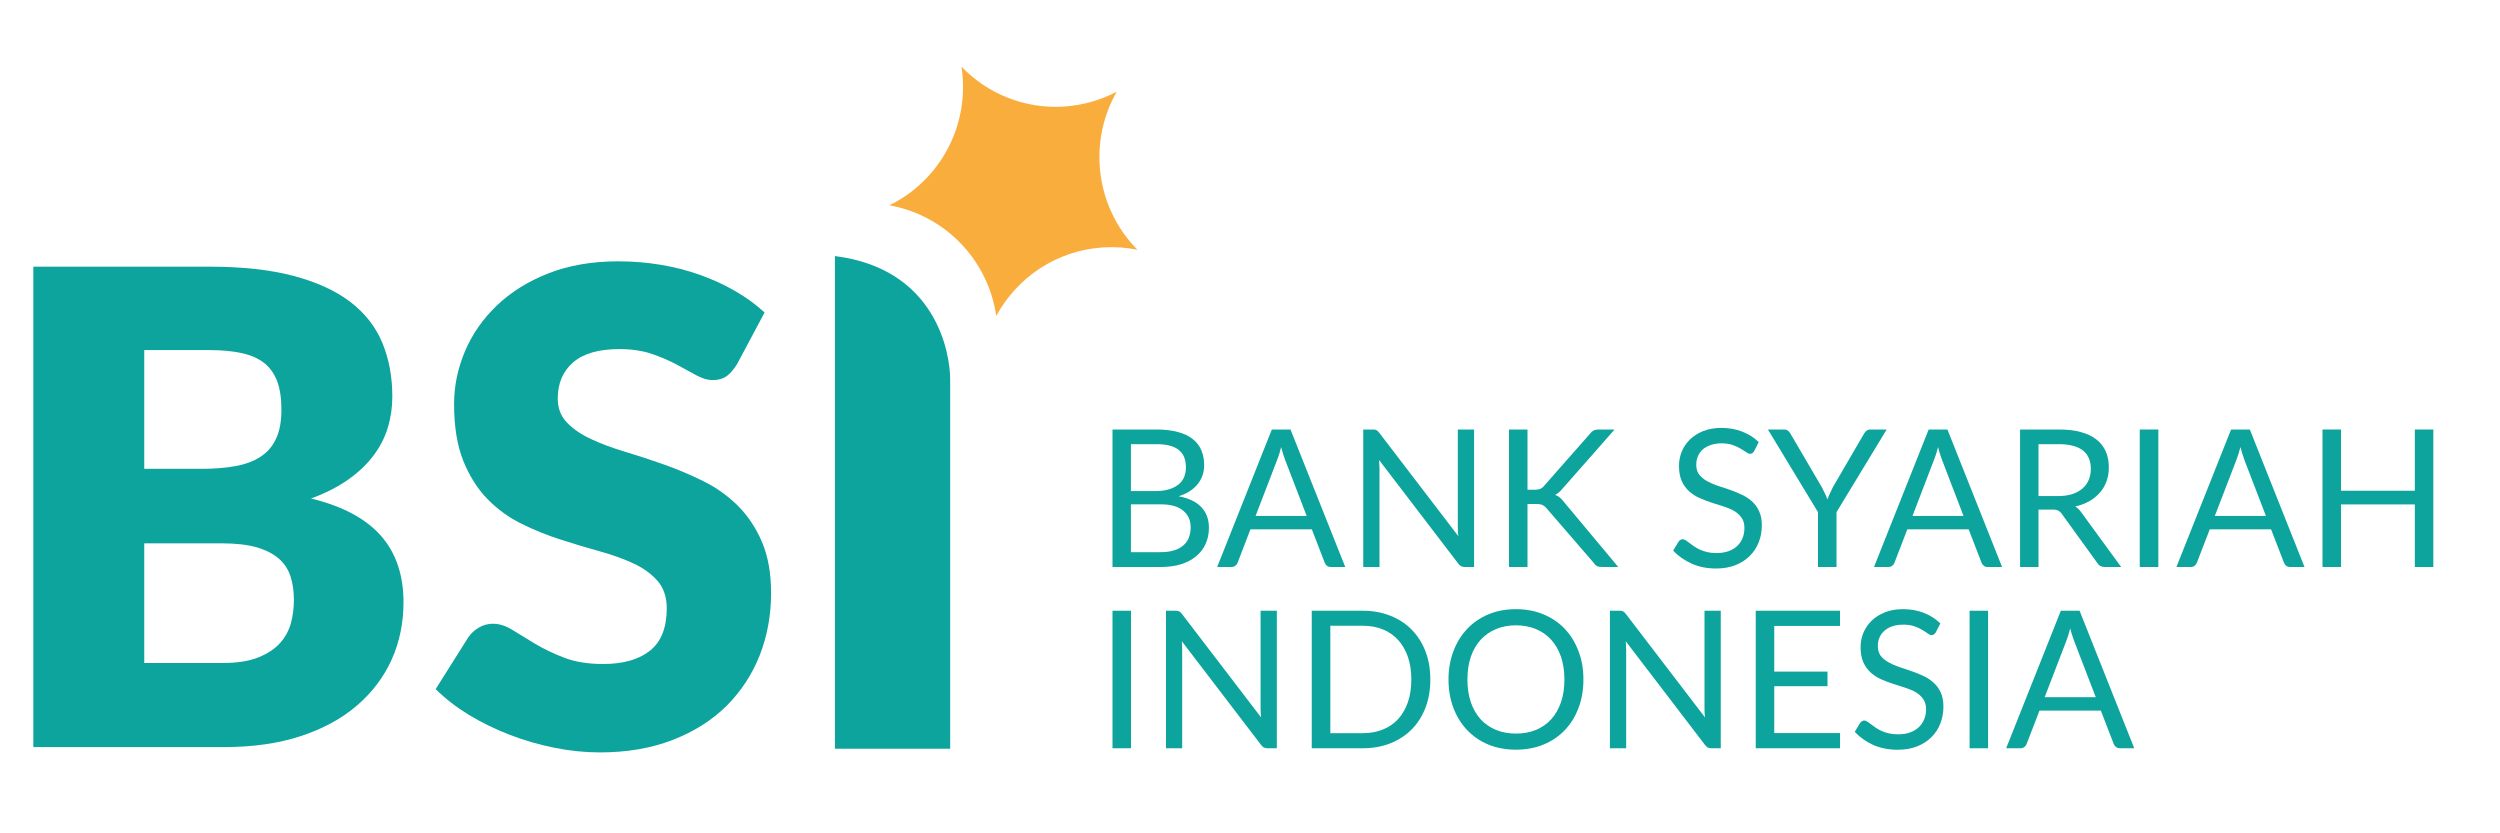 <svg xmlns="http://www.w3.org/2000/svg" width="30" height="10" viewBox="0 0 30 10" fill="none">
  <path d="M9.955 3.166H9.945V3.167C9.948 3.167 9.951 3.166 9.955 3.166Z" fill="#168F8C"/>
  <path d="M10.019 3.073V8.985H11.402V4.555C11.402 4.224 11.226 3.224 10.019 3.073Z" fill="#0CA49D"/>
  <path d="M2.668 7.956C2.844 7.956 2.988 7.934 3.1 7.889C3.211 7.844 3.299 7.786 3.362 7.715C3.425 7.644 3.468 7.563 3.492 7.474C3.515 7.384 3.527 7.293 3.527 7.201C3.527 7.095 3.513 7 3.486 6.916C3.458 6.831 3.411 6.76 3.344 6.702C3.277 6.644 3.188 6.599 3.078 6.567C2.968 6.536 2.829 6.52 2.66 6.52H1.731V7.956H2.668ZM1.731 4.201V5.626H2.424C2.571 5.626 2.704 5.615 2.822 5.594C2.94 5.573 3.041 5.536 3.123 5.483C3.206 5.43 3.269 5.358 3.312 5.266C3.356 5.173 3.377 5.057 3.377 4.917C3.377 4.78 3.36 4.666 3.326 4.575C3.292 4.484 3.239 4.411 3.169 4.355C3.098 4.3 3.008 4.26 2.899 4.237C2.79 4.213 2.66 4.201 2.511 4.201H1.731ZM2.511 3.2C2.907 3.2 3.245 3.237 3.523 3.311C3.801 3.385 4.028 3.489 4.204 3.623C4.38 3.758 4.508 3.922 4.588 4.114C4.668 4.307 4.708 4.522 4.708 4.759C4.708 4.888 4.69 5.013 4.653 5.133C4.617 5.253 4.559 5.365 4.48 5.469C4.401 5.574 4.3 5.669 4.177 5.756C4.053 5.843 3.905 5.919 3.732 5.982C4.11 6.074 4.389 6.223 4.571 6.429C4.752 6.635 4.842 6.901 4.842 7.228C4.842 7.474 4.795 7.702 4.701 7.913C4.606 8.124 4.467 8.308 4.285 8.465C4.103 8.622 3.877 8.745 3.61 8.833C3.342 8.921 3.036 8.965 2.692 8.965H0.4V3.2H2.511Z" fill="#0CA49D"/>
  <path d="M8.844 4.371C8.804 4.434 8.763 4.482 8.72 4.514C8.676 4.545 8.621 4.561 8.552 4.561C8.492 4.561 8.427 4.542 8.357 4.504C8.288 4.465 8.209 4.423 8.121 4.375C8.033 4.328 7.933 4.285 7.82 4.246C7.707 4.208 7.578 4.189 7.434 4.189C7.184 4.189 6.999 4.243 6.877 4.349C6.754 4.456 6.693 4.601 6.693 4.783C6.693 4.899 6.73 4.995 6.804 5.071C6.877 5.148 6.974 5.214 7.093 5.269C7.213 5.325 7.349 5.376 7.503 5.422C7.656 5.468 7.813 5.519 7.973 5.576C8.133 5.633 8.29 5.699 8.444 5.776C8.598 5.852 8.734 5.95 8.854 6.069C8.973 6.187 9.07 6.332 9.143 6.502C9.216 6.672 9.253 6.877 9.253 7.117C9.253 7.384 9.207 7.633 9.116 7.865C9.024 8.097 8.89 8.3 8.716 8.473C8.541 8.645 8.326 8.781 8.07 8.88C7.814 8.979 7.523 9.029 7.198 9.029C7.019 9.029 6.837 9.01 6.652 8.973C6.467 8.936 6.288 8.884 6.115 8.817C5.941 8.75 5.778 8.67 5.626 8.578C5.474 8.485 5.341 8.382 5.228 8.269L5.622 7.644C5.654 7.599 5.695 7.561 5.746 7.531C5.797 7.501 5.853 7.485 5.914 7.485C5.992 7.485 6.072 7.51 6.152 7.561C6.232 7.611 6.323 7.666 6.424 7.727C6.525 7.787 6.641 7.843 6.772 7.893C6.903 7.943 7.058 7.968 7.237 7.968C7.478 7.968 7.666 7.915 7.8 7.808C7.934 7.701 8.001 7.532 8.001 7.299C8.001 7.165 7.964 7.055 7.891 6.971C7.817 6.887 7.721 6.817 7.601 6.761C7.482 6.706 7.346 6.657 7.194 6.615C7.041 6.573 6.885 6.526 6.725 6.474C6.565 6.423 6.409 6.36 6.256 6.284C6.104 6.209 5.968 6.11 5.849 5.988C5.729 5.865 5.633 5.712 5.559 5.529C5.486 5.345 5.449 5.119 5.449 4.85C5.449 4.634 5.492 4.423 5.579 4.217C5.666 4.011 5.793 3.828 5.961 3.667C6.129 3.506 6.335 3.377 6.579 3.281C6.823 3.185 7.103 3.136 7.418 3.136C7.594 3.136 7.765 3.15 7.932 3.178C8.099 3.206 8.257 3.247 8.407 3.301C8.556 3.355 8.696 3.419 8.826 3.495C8.956 3.57 9.072 3.655 9.175 3.75L8.844 4.371Z" fill="#0CA49D"/>
  <path d="M11.553 0.943C11.55 0.895 11.545 0.847 11.537 0.8C11.847 1.121 12.289 1.309 12.767 1.279C12.996 1.264 13.21 1.201 13.401 1.1C13.253 1.359 13.176 1.664 13.196 1.984C13.221 2.381 13.39 2.735 13.649 2.997C13.516 2.97 13.379 2.96 13.238 2.969C12.678 3.004 12.205 3.33 11.955 3.791C11.856 3.11 11.331 2.58 10.673 2.464C11.229 2.191 11.595 1.601 11.553 0.943Z" fill="#F9AD3C"/>
  <path d="M13.926 6.626C13.989 6.626 14.044 6.619 14.09 6.604C14.136 6.59 14.173 6.57 14.202 6.543C14.232 6.517 14.254 6.485 14.267 6.449C14.281 6.412 14.288 6.372 14.288 6.328C14.288 6.243 14.258 6.176 14.197 6.127C14.137 6.077 14.047 6.052 13.926 6.052H13.571V6.626H13.926ZM13.571 5.33V5.893H13.864C13.927 5.893 13.981 5.886 14.027 5.872C14.073 5.858 14.111 5.839 14.141 5.815C14.172 5.79 14.194 5.76 14.209 5.726C14.223 5.691 14.231 5.652 14.231 5.611C14.231 5.513 14.202 5.442 14.143 5.398C14.085 5.352 13.995 5.33 13.873 5.33H13.571ZM13.873 5.154C13.974 5.154 14.061 5.164 14.133 5.184C14.207 5.203 14.267 5.232 14.313 5.269C14.36 5.306 14.395 5.351 14.417 5.405C14.439 5.458 14.45 5.517 14.45 5.584C14.45 5.625 14.444 5.664 14.431 5.702C14.419 5.739 14.4 5.773 14.375 5.805C14.35 5.838 14.318 5.867 14.279 5.893C14.241 5.918 14.195 5.939 14.143 5.955C14.264 5.978 14.355 6.021 14.415 6.085C14.476 6.148 14.507 6.231 14.507 6.334C14.507 6.404 14.494 6.467 14.468 6.525C14.443 6.583 14.405 6.632 14.355 6.674C14.307 6.715 14.246 6.747 14.175 6.77C14.103 6.793 14.021 6.804 13.929 6.804H13.35V5.154H13.873Z" fill="#0CA49D"/>
  <path d="M15.68 6.191L15.422 5.52C15.415 5.5 15.407 5.477 15.398 5.451C15.39 5.424 15.382 5.395 15.374 5.365C15.358 5.428 15.342 5.479 15.325 5.521L15.067 6.191H15.68ZM16.143 6.804H15.971C15.951 6.804 15.935 6.799 15.923 6.789C15.911 6.779 15.902 6.766 15.896 6.751L15.742 6.352H15.005L14.852 6.751C14.847 6.765 14.838 6.777 14.825 6.788C14.813 6.798 14.796 6.804 14.777 6.804H14.606L15.262 5.154H15.486L16.143 6.804Z" fill="#0CA49D"/>
  <path d="M17.689 5.154V6.804H17.578C17.56 6.804 17.545 6.801 17.533 6.794C17.522 6.788 17.51 6.778 17.499 6.763L16.549 5.52C16.551 5.539 16.552 5.558 16.552 5.576C16.553 5.595 16.554 5.612 16.554 5.628V6.804H16.359V5.154H16.474C16.483 5.154 16.492 5.154 16.499 5.156C16.506 5.157 16.512 5.159 16.517 5.162C16.522 5.164 16.528 5.168 16.533 5.173C16.538 5.178 16.544 5.184 16.55 5.192L17.5 6.434C17.498 6.414 17.497 6.395 17.495 6.376C17.494 6.357 17.494 6.339 17.494 6.322V5.154H17.689Z" fill="#0CA49D"/>
  <path d="M18.33 5.877H18.413C18.442 5.877 18.466 5.873 18.483 5.866C18.501 5.859 18.517 5.846 18.531 5.828L19.078 5.207C19.093 5.187 19.109 5.173 19.126 5.165C19.143 5.157 19.163 5.154 19.188 5.154H19.375L18.75 5.864C18.735 5.882 18.72 5.898 18.705 5.91C18.692 5.922 18.677 5.931 18.661 5.939C18.681 5.946 18.7 5.956 18.717 5.97C18.734 5.983 18.75 6 18.766 6.022L19.419 6.804H19.227C19.212 6.804 19.2 6.803 19.189 6.801C19.179 6.799 19.17 6.796 19.163 6.792C19.155 6.788 19.148 6.783 19.142 6.777C19.137 6.771 19.131 6.764 19.126 6.756L18.56 6.101C18.545 6.082 18.528 6.069 18.511 6.061C18.493 6.052 18.466 6.048 18.43 6.048H18.33V6.804H18.108V5.154H18.33V5.877Z" fill="#0CA49D"/>
  <path d="M21.051 5.411C21.044 5.423 21.037 5.432 21.028 5.438C21.021 5.443 21.011 5.446 21 5.446C20.987 5.446 20.971 5.439 20.954 5.426C20.936 5.413 20.914 5.399 20.887 5.384C20.861 5.368 20.83 5.353 20.792 5.34C20.756 5.327 20.711 5.32 20.658 5.32C20.609 5.32 20.565 5.327 20.527 5.341C20.489 5.354 20.457 5.372 20.431 5.395C20.406 5.418 20.387 5.446 20.374 5.477C20.361 5.508 20.355 5.541 20.355 5.577C20.355 5.623 20.366 5.662 20.388 5.692C20.411 5.722 20.441 5.748 20.477 5.769C20.515 5.791 20.557 5.81 20.603 5.826C20.651 5.841 20.699 5.857 20.748 5.874C20.797 5.891 20.846 5.91 20.892 5.932C20.939 5.953 20.981 5.979 21.018 6.011C21.055 6.044 21.085 6.083 21.107 6.13C21.13 6.177 21.142 6.234 21.142 6.303C21.142 6.375 21.13 6.443 21.105 6.506C21.081 6.569 21.045 6.624 20.997 6.671C20.951 6.718 20.893 6.755 20.825 6.782C20.756 6.809 20.679 6.822 20.592 6.822C20.485 6.822 20.388 6.803 20.301 6.764C20.214 6.725 20.139 6.673 20.078 6.607L20.142 6.501C20.148 6.492 20.155 6.485 20.163 6.48C20.173 6.474 20.183 6.471 20.193 6.471C20.203 6.471 20.214 6.475 20.227 6.483C20.239 6.491 20.254 6.501 20.27 6.513C20.286 6.526 20.304 6.539 20.325 6.554C20.346 6.568 20.369 6.582 20.395 6.594C20.422 6.606 20.452 6.617 20.485 6.625C20.519 6.633 20.557 6.637 20.599 6.637C20.651 6.637 20.698 6.629 20.74 6.615C20.781 6.6 20.816 6.58 20.844 6.554C20.873 6.527 20.895 6.495 20.91 6.458C20.926 6.421 20.933 6.38 20.933 6.335C20.933 6.285 20.922 6.244 20.899 6.213C20.877 6.181 20.847 6.154 20.811 6.132C20.774 6.111 20.732 6.093 20.685 6.078C20.637 6.063 20.589 6.047 20.54 6.032C20.491 6.016 20.443 5.997 20.396 5.977C20.349 5.956 20.307 5.929 20.27 5.896C20.233 5.863 20.204 5.822 20.181 5.773C20.159 5.723 20.148 5.662 20.148 5.589C20.148 5.53 20.159 5.474 20.181 5.419C20.204 5.365 20.236 5.317 20.279 5.274C20.323 5.232 20.376 5.198 20.438 5.173C20.502 5.148 20.574 5.135 20.656 5.135C20.748 5.135 20.831 5.15 20.906 5.179C20.981 5.208 21.048 5.25 21.105 5.305L21.051 5.411Z" fill="#0CA49D"/>
  <path d="M22.038 6.146V6.804H21.816V6.146L21.215 5.154H21.409C21.429 5.154 21.445 5.159 21.456 5.169C21.468 5.178 21.478 5.19 21.486 5.205L21.862 5.847C21.876 5.874 21.888 5.899 21.9 5.923C21.911 5.946 21.921 5.969 21.929 5.993C21.938 5.969 21.947 5.946 21.958 5.923C21.969 5.899 21.981 5.874 21.994 5.847L22.368 5.205C22.375 5.192 22.385 5.18 22.397 5.17C22.409 5.159 22.425 5.154 22.444 5.154H22.64L22.038 6.146Z" fill="#0CA49D"/>
  <path d="M23.562 6.191L23.305 5.52C23.297 5.5 23.289 5.477 23.281 5.451C23.272 5.424 23.264 5.395 23.257 5.365C23.241 5.428 23.224 5.479 23.207 5.521L22.95 6.191H23.562ZM24.025 6.804H23.853C23.834 6.804 23.817 6.799 23.805 6.789C23.793 6.779 23.784 6.766 23.778 6.751L23.624 6.352H22.888L22.734 6.751C22.73 6.765 22.721 6.777 22.708 6.788C22.695 6.798 22.679 6.804 22.66 6.804H22.488L23.144 5.154H23.369L24.025 6.804Z" fill="#0CA49D"/>
  <path d="M24.696 5.953C24.76 5.953 24.817 5.945 24.865 5.93C24.915 5.914 24.956 5.891 24.989 5.863C25.023 5.834 25.048 5.799 25.065 5.759C25.081 5.719 25.09 5.675 25.09 5.627C25.09 5.529 25.058 5.454 24.994 5.405C24.93 5.355 24.833 5.33 24.705 5.33H24.462V5.953H24.696ZM25.454 6.804H25.257C25.217 6.804 25.187 6.788 25.168 6.756L24.742 6.167C24.729 6.148 24.715 6.135 24.699 6.128C24.685 6.119 24.662 6.115 24.631 6.115H24.462V6.804H24.241V5.154H24.705C24.809 5.154 24.899 5.164 24.974 5.186C25.05 5.207 25.112 5.237 25.161 5.277C25.211 5.317 25.247 5.365 25.271 5.422C25.295 5.478 25.306 5.541 25.306 5.611C25.306 5.669 25.297 5.724 25.279 5.774C25.261 5.825 25.234 5.871 25.199 5.911C25.164 5.951 25.122 5.985 25.072 6.014C25.022 6.042 24.965 6.064 24.902 6.078C24.93 6.094 24.955 6.118 24.975 6.148L25.454 6.804Z" fill="#0CA49D"/>
  <path d="M25.9 6.804H25.677V5.154H25.9V6.804Z" fill="#0CA49D"/>
  <path d="M27.191 6.191L26.933 5.52C26.926 5.5 26.918 5.477 26.91 5.451C26.901 5.424 26.893 5.395 26.885 5.365C26.869 5.428 26.853 5.479 26.836 5.521L26.578 6.191H27.191ZM27.654 6.804H27.482C27.462 6.804 27.446 6.799 27.434 6.789C27.422 6.779 27.413 6.766 27.407 6.751L27.253 6.352H26.517L26.363 6.751C26.358 6.765 26.35 6.777 26.337 6.788C26.324 6.798 26.308 6.804 26.289 6.804H26.117L26.773 5.154H26.998L27.654 6.804Z" fill="#0CA49D"/>
  <path d="M29.2 5.154V6.804H28.978V6.053H28.092V6.804H27.87V5.154H28.092V5.889H28.978V5.154H29.2Z" fill="#0CA49D"/>
  <path d="M13.572 8.979H13.35V7.329H13.572V8.979Z" fill="#0CA49D"/>
  <path d="M15.322 7.329V8.979H15.21C15.193 8.979 15.178 8.976 15.166 8.97C15.154 8.963 15.143 8.953 15.132 8.938L14.182 7.695C14.183 7.714 14.184 7.733 14.185 7.751C14.186 7.77 14.186 7.787 14.186 7.803V8.979H13.992V7.329H14.106C14.116 7.329 14.125 7.329 14.131 7.331C14.138 7.332 14.144 7.334 14.15 7.337C14.155 7.339 14.161 7.343 14.166 7.348C14.171 7.353 14.177 7.359 14.183 7.367L15.133 8.609C15.131 8.589 15.13 8.57 15.128 8.552C15.127 8.532 15.127 8.514 15.127 8.497V7.329H15.322Z" fill="#0CA49D"/>
  <path d="M17.164 8.154C17.164 8.278 17.145 8.39 17.106 8.492C17.067 8.593 17.012 8.68 16.941 8.752C16.87 8.824 16.784 8.88 16.684 8.92C16.585 8.959 16.475 8.979 16.354 8.979H15.741V7.329H16.354C16.475 7.329 16.585 7.349 16.684 7.389C16.784 7.428 16.87 7.484 16.941 7.557C17.012 7.629 17.067 7.716 17.106 7.817C17.145 7.918 17.164 8.031 17.164 8.154ZM16.936 8.154C16.936 8.053 16.922 7.962 16.895 7.883C16.867 7.803 16.828 7.735 16.778 7.68C16.728 7.625 16.667 7.582 16.595 7.553C16.523 7.524 16.443 7.509 16.354 7.509H15.964V8.798H16.354C16.443 8.798 16.523 8.783 16.595 8.754C16.667 8.725 16.728 8.683 16.778 8.629C16.828 8.573 16.867 8.506 16.895 8.426C16.922 8.346 16.936 8.256 16.936 8.154Z" fill="#0CA49D"/>
  <path d="M19.001 8.154C19.001 8.278 18.982 8.392 18.942 8.495C18.904 8.598 18.849 8.687 18.778 8.761C18.707 8.836 18.621 8.894 18.521 8.935C18.422 8.976 18.312 8.996 18.191 8.996C18.07 8.996 17.96 8.976 17.861 8.935C17.762 8.894 17.677 8.836 17.606 8.761C17.535 8.687 17.48 8.598 17.441 8.495C17.402 8.392 17.382 8.278 17.382 8.154C17.382 8.031 17.402 7.918 17.441 7.815C17.48 7.711 17.535 7.622 17.606 7.547C17.677 7.472 17.762 7.414 17.861 7.372C17.96 7.331 18.07 7.31 18.191 7.31C18.312 7.31 18.422 7.331 18.521 7.372C18.621 7.414 18.707 7.472 18.778 7.547C18.849 7.622 18.904 7.711 18.942 7.815C18.982 7.918 19.001 8.031 19.001 8.154ZM18.773 8.154C18.773 8.053 18.759 7.962 18.732 7.881C18.704 7.801 18.665 7.733 18.615 7.678C18.564 7.622 18.503 7.579 18.432 7.549C18.36 7.519 18.28 7.504 18.191 7.504C18.103 7.504 18.023 7.519 17.952 7.549C17.88 7.579 17.818 7.622 17.767 7.678C17.717 7.733 17.678 7.801 17.65 7.881C17.623 7.962 17.609 8.053 17.609 8.154C17.609 8.256 17.623 8.347 17.65 8.427C17.678 8.507 17.717 8.575 17.767 8.631C17.818 8.686 17.88 8.729 17.952 8.759C18.023 8.788 18.103 8.803 18.191 8.803C18.28 8.803 18.36 8.788 18.432 8.759C18.503 8.729 18.564 8.686 18.615 8.631C18.665 8.575 18.704 8.507 18.732 8.427C18.759 8.347 18.773 8.256 18.773 8.154Z" fill="#0CA49D"/>
  <path d="M20.649 7.329V8.979H20.538C20.52 8.979 20.505 8.976 20.493 8.97C20.482 8.963 20.47 8.953 20.459 8.938L19.509 7.695C19.511 7.714 19.512 7.733 19.512 7.751C19.513 7.77 19.514 7.787 19.514 7.803V8.979H19.319V7.329H19.433C19.443 7.329 19.452 7.329 19.459 7.331C19.465 7.332 19.472 7.334 19.477 7.337C19.482 7.339 19.488 7.343 19.493 7.348C19.498 7.353 19.504 7.359 19.51 7.367L20.46 8.609C20.458 8.589 20.457 8.57 20.455 8.552C20.454 8.532 20.454 8.514 20.454 8.497V7.329H20.649Z" fill="#0CA49D"/>
  <path d="M22.081 8.797L22.08 8.979H21.069V7.329H22.08V7.511H21.291V8.059H21.93V8.234H21.291V8.797H22.081Z" fill="#0CA49D"/>
  <path d="M23.23 7.587C23.224 7.598 23.216 7.607 23.207 7.613C23.2 7.618 23.19 7.621 23.179 7.621C23.166 7.621 23.151 7.615 23.133 7.602C23.116 7.589 23.093 7.574 23.067 7.559C23.041 7.543 23.009 7.528 22.971 7.515C22.935 7.502 22.89 7.496 22.837 7.496C22.788 7.496 22.744 7.503 22.706 7.516C22.668 7.529 22.637 7.547 22.611 7.571C22.585 7.594 22.566 7.621 22.553 7.652C22.54 7.683 22.534 7.716 22.534 7.752C22.534 7.799 22.545 7.837 22.567 7.868C22.59 7.898 22.62 7.923 22.657 7.945C22.694 7.966 22.736 7.985 22.782 8.001C22.83 8.017 22.878 8.033 22.927 8.05C22.977 8.066 23.025 8.086 23.071 8.107C23.119 8.128 23.16 8.154 23.197 8.187C23.235 8.219 23.264 8.258 23.287 8.305C23.309 8.352 23.321 8.41 23.321 8.478C23.321 8.55 23.309 8.618 23.284 8.682C23.26 8.745 23.224 8.8 23.177 8.846C23.13 8.893 23.072 8.93 23.004 8.957C22.936 8.984 22.858 8.997 22.771 8.997C22.664 8.997 22.567 8.978 22.48 8.94C22.393 8.901 22.319 8.848 22.257 8.782L22.321 8.676C22.327 8.668 22.334 8.661 22.343 8.655C22.352 8.649 22.362 8.646 22.372 8.646C22.382 8.646 22.393 8.65 22.406 8.659C22.419 8.666 22.433 8.676 22.449 8.689C22.465 8.701 22.483 8.714 22.504 8.729C22.525 8.744 22.548 8.757 22.574 8.769C22.601 8.782 22.631 8.792 22.665 8.8C22.698 8.808 22.736 8.812 22.778 8.812C22.831 8.812 22.878 8.805 22.919 8.79C22.96 8.775 22.995 8.755 23.023 8.729C23.052 8.702 23.074 8.67 23.09 8.633C23.105 8.597 23.113 8.555 23.113 8.51C23.113 8.46 23.101 8.42 23.078 8.388C23.056 8.356 23.026 8.329 22.99 8.307C22.953 8.286 22.911 8.268 22.864 8.253C22.817 8.238 22.768 8.223 22.72 8.207C22.671 8.191 22.622 8.173 22.575 8.152C22.528 8.131 22.486 8.104 22.449 8.071C22.413 8.038 22.383 7.997 22.36 7.948C22.338 7.898 22.327 7.837 22.327 7.764C22.327 7.706 22.338 7.649 22.36 7.595C22.383 7.54 22.416 7.492 22.458 7.45C22.502 7.407 22.555 7.374 22.618 7.348C22.681 7.323 22.753 7.31 22.835 7.31C22.927 7.31 23.01 7.325 23.085 7.354C23.16 7.383 23.227 7.425 23.284 7.481L23.23 7.587Z" fill="#0CA49D"/>
  <path d="M23.857 8.979H23.635V7.329H23.857V8.979Z" fill="#0CA49D"/>
  <path d="M25.149 8.366L24.891 7.695C24.883 7.675 24.875 7.652 24.867 7.626C24.858 7.599 24.85 7.57 24.843 7.54C24.827 7.603 24.81 7.654 24.794 7.696L24.536 8.366H25.149ZM25.611 8.979H25.44C25.42 8.979 25.404 8.974 25.392 8.964C25.379 8.954 25.37 8.941 25.364 8.926L25.21 8.527H24.474L24.32 8.926C24.316 8.94 24.307 8.952 24.294 8.963C24.281 8.973 24.265 8.979 24.246 8.979H24.074L24.73 7.329H24.955L25.611 8.979Z" fill="#0CA49D"/>
</svg>